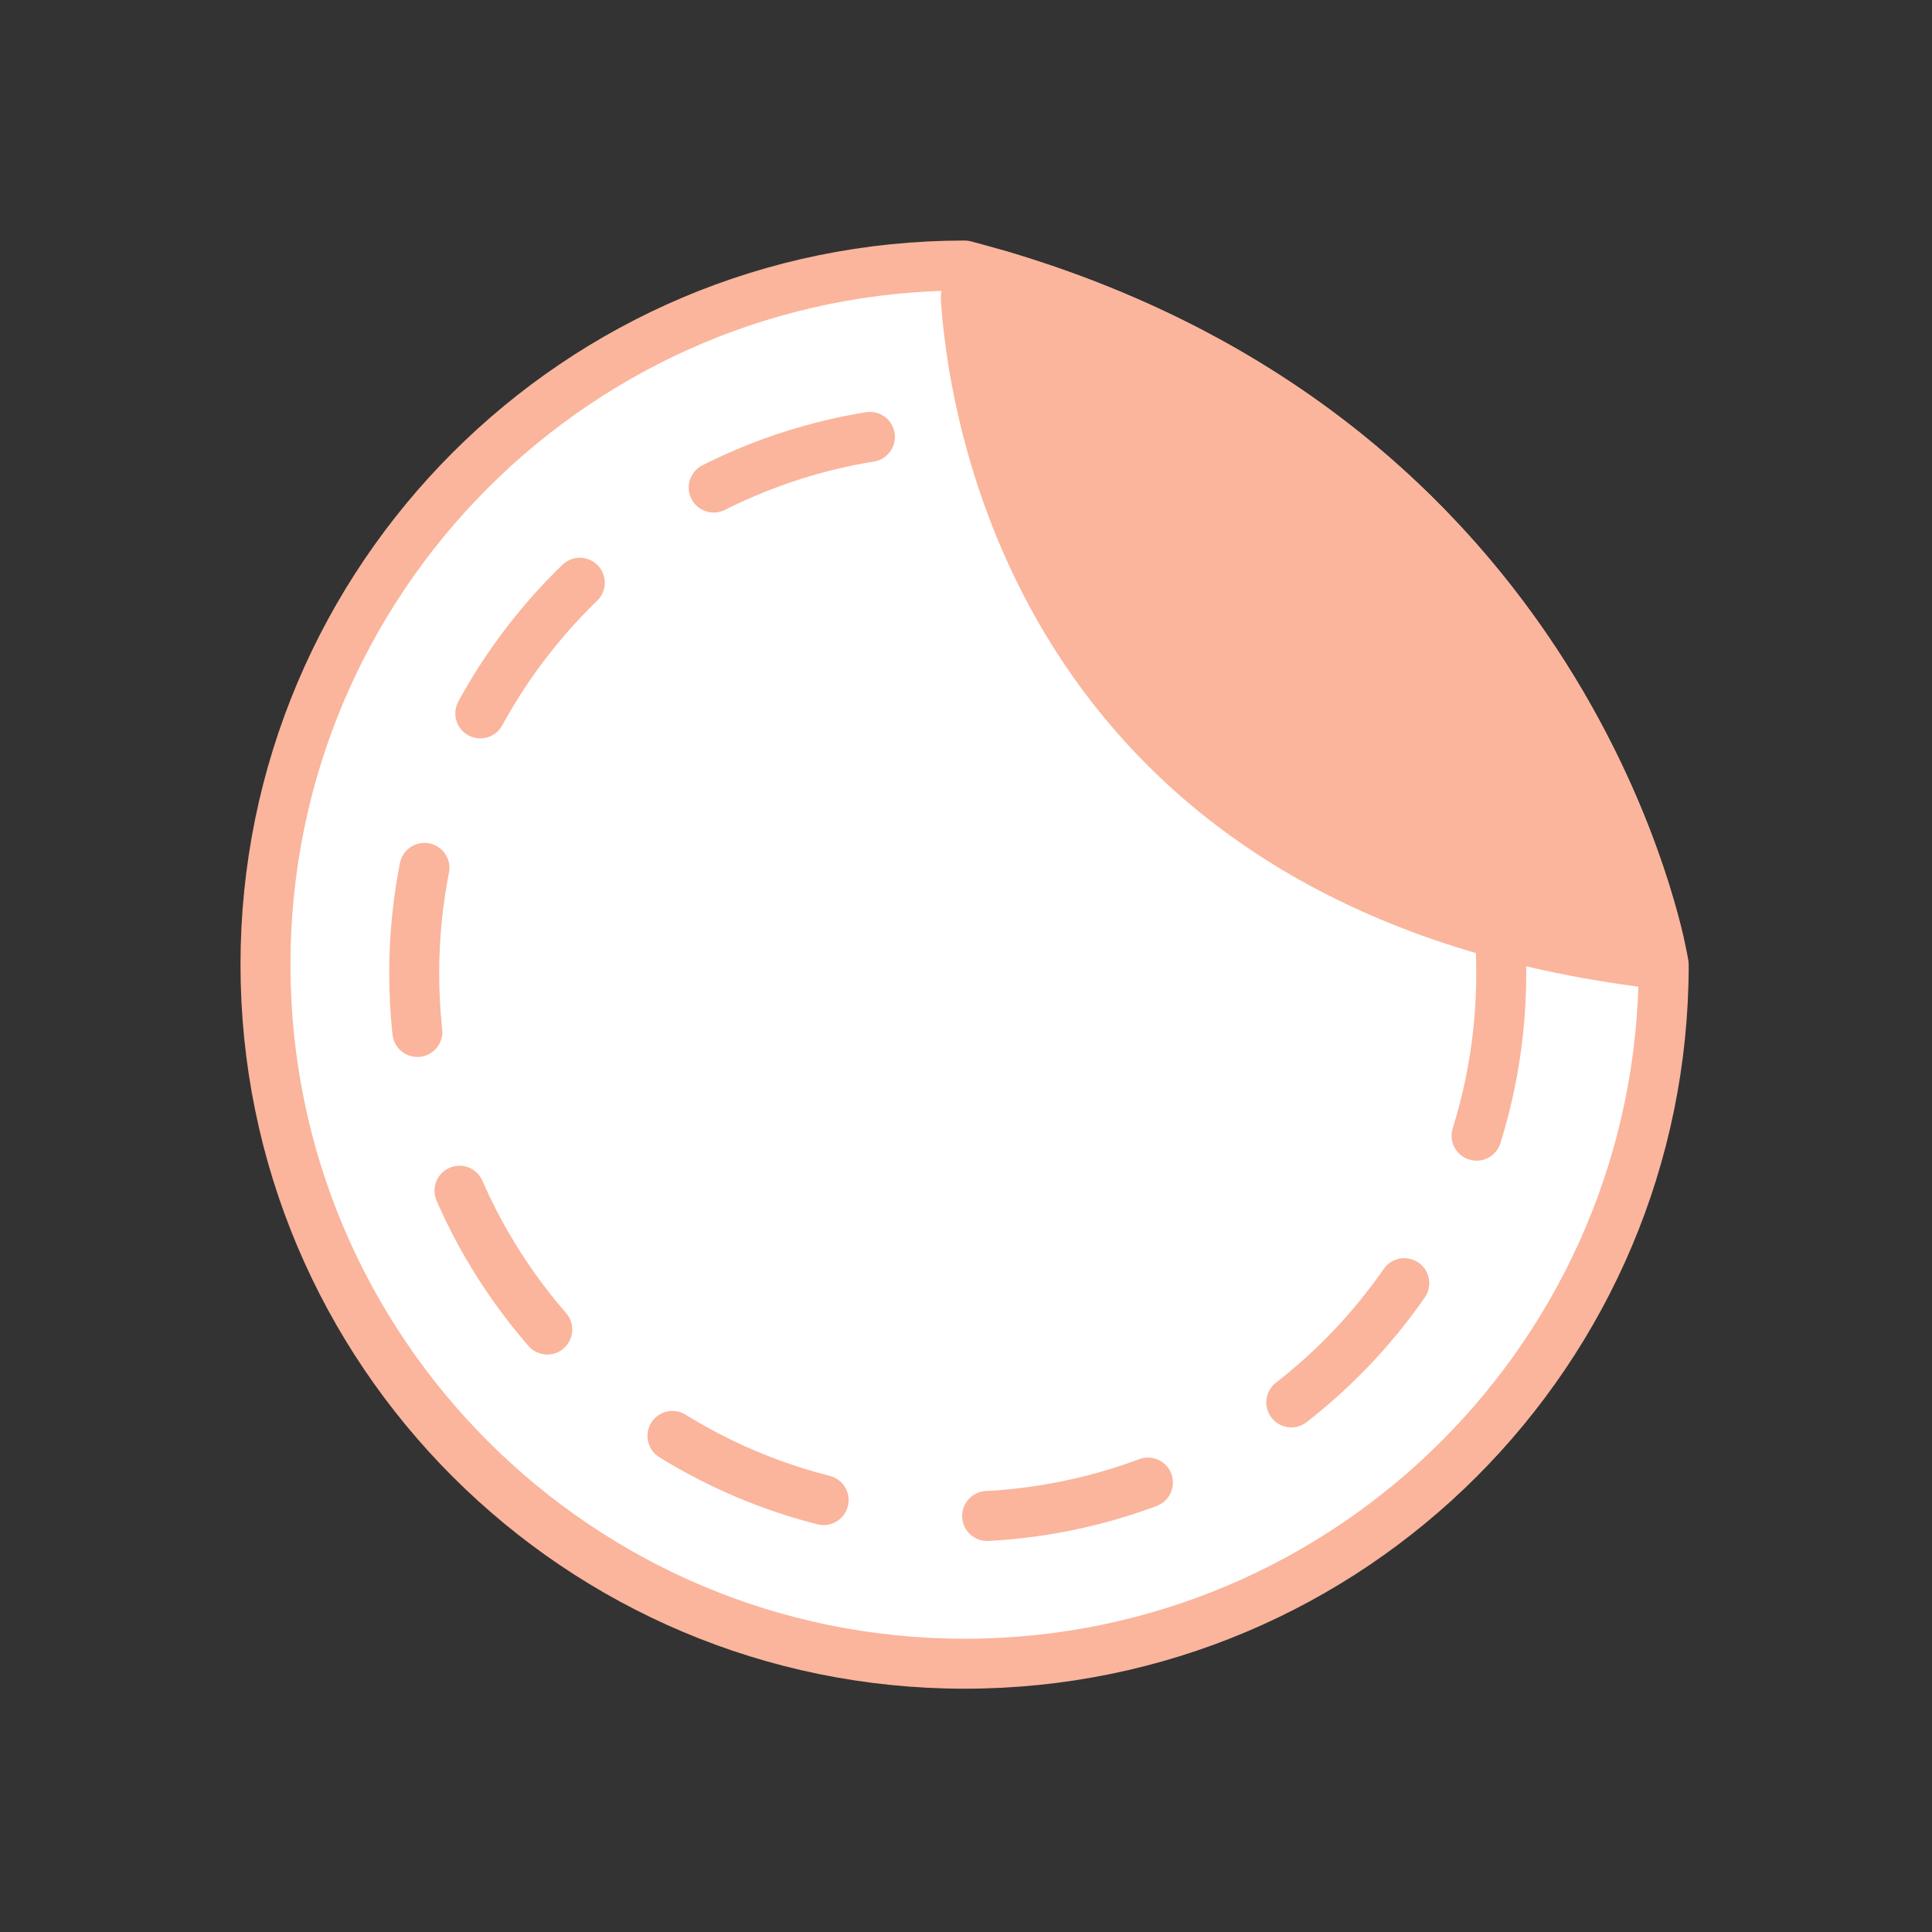 <?xml version="1.0" encoding="UTF-8"?>
<svg width="58px" height="58px" viewBox="0 0 58 58" version="1.1" xmlns="http://www.w3.org/2000/svg" xmlns:xlink="http://www.w3.org/1999/xlink">
    <rect x="0" y="0" width="58" height="58" fill="#333333" stroke="none"/>
    <title>Group 37</title>
    <g id="Nuova-ricerca-packaging" stroke="none" stroke-width="1" fill="none" fill-rule="evenodd">
        <g id="Ricerca-packaging_esplora-catalogo_tipologia" transform="translate(-924, -625)">
            <g id="Group-37" transform="translate(924, 625)">
                <rect id="Rectangle" x="0" y="0" width="58" height="58"></rect>
                <g id="Group-11" transform="translate(7, 7)">
                    <path d="M42.946,21.958 C42.946,33.551 33.551,42.946 21.958,42.946 C10.368,42.946 0.97,33.551 0.97,21.958 C0.97,10.369 10.368,0.971 21.958,0.971 C40.388,5.829 42.946,21.958 42.946,21.958" id="Fill-1" fill="#FFFFFF"></path>
                    <path d="M42.946,21.958 C42.946,33.551 33.551,42.946 21.958,42.946 C10.368,42.946 0.97,33.551 0.97,21.958 C0.97,10.369 10.368,0.971 21.958,0.971 C40.388,5.829 42.946,21.958 42.946,21.958 Z" id="Stroke-3" stroke="#FAB59C" stroke-width="1.5" stroke-linecap="round" stroke-linejoin="round"></path>
                    <path d="M38.069,22.219 C38.069,31.23 30.764,38.535 21.753,38.535 C12.742,38.535 5.435,31.23 5.435,22.219 C5.435,13.208 12.742,5.903 21.753,5.903 C30.764,5.903 38.069,13.208 38.069,22.219 Z" id="Stroke-5" stroke="#FAB59C" stroke-width="1.5" stroke-linecap="round" stroke-dasharray="4.95,4.95"></path>
                    <path d="M42.262,21.874 C24.497,19.529 22.268,5.878 21.995,1.999 C21.96,1.492 22.443,1.097 22.928,1.241 C38.3,5.757 42.101,18.256 42.807,21.288 C42.882,21.614 42.595,21.918 42.262,21.874" id="Fill-7" fill="#FAB59C"></path>
                    <path d="M42.262,21.874 C24.497,19.529 22.268,5.878 21.995,1.999 C21.96,1.492 22.443,1.097 22.928,1.241 C38.3,5.757 42.101,18.256 42.807,21.288 C42.882,21.614 42.595,21.918 42.262,21.874 Z" id="Stroke-9" stroke="#FAB59C" stroke-width="1.5" stroke-linecap="round"></path>
                </g>
            </g>
        </g>
    </g>
</svg>